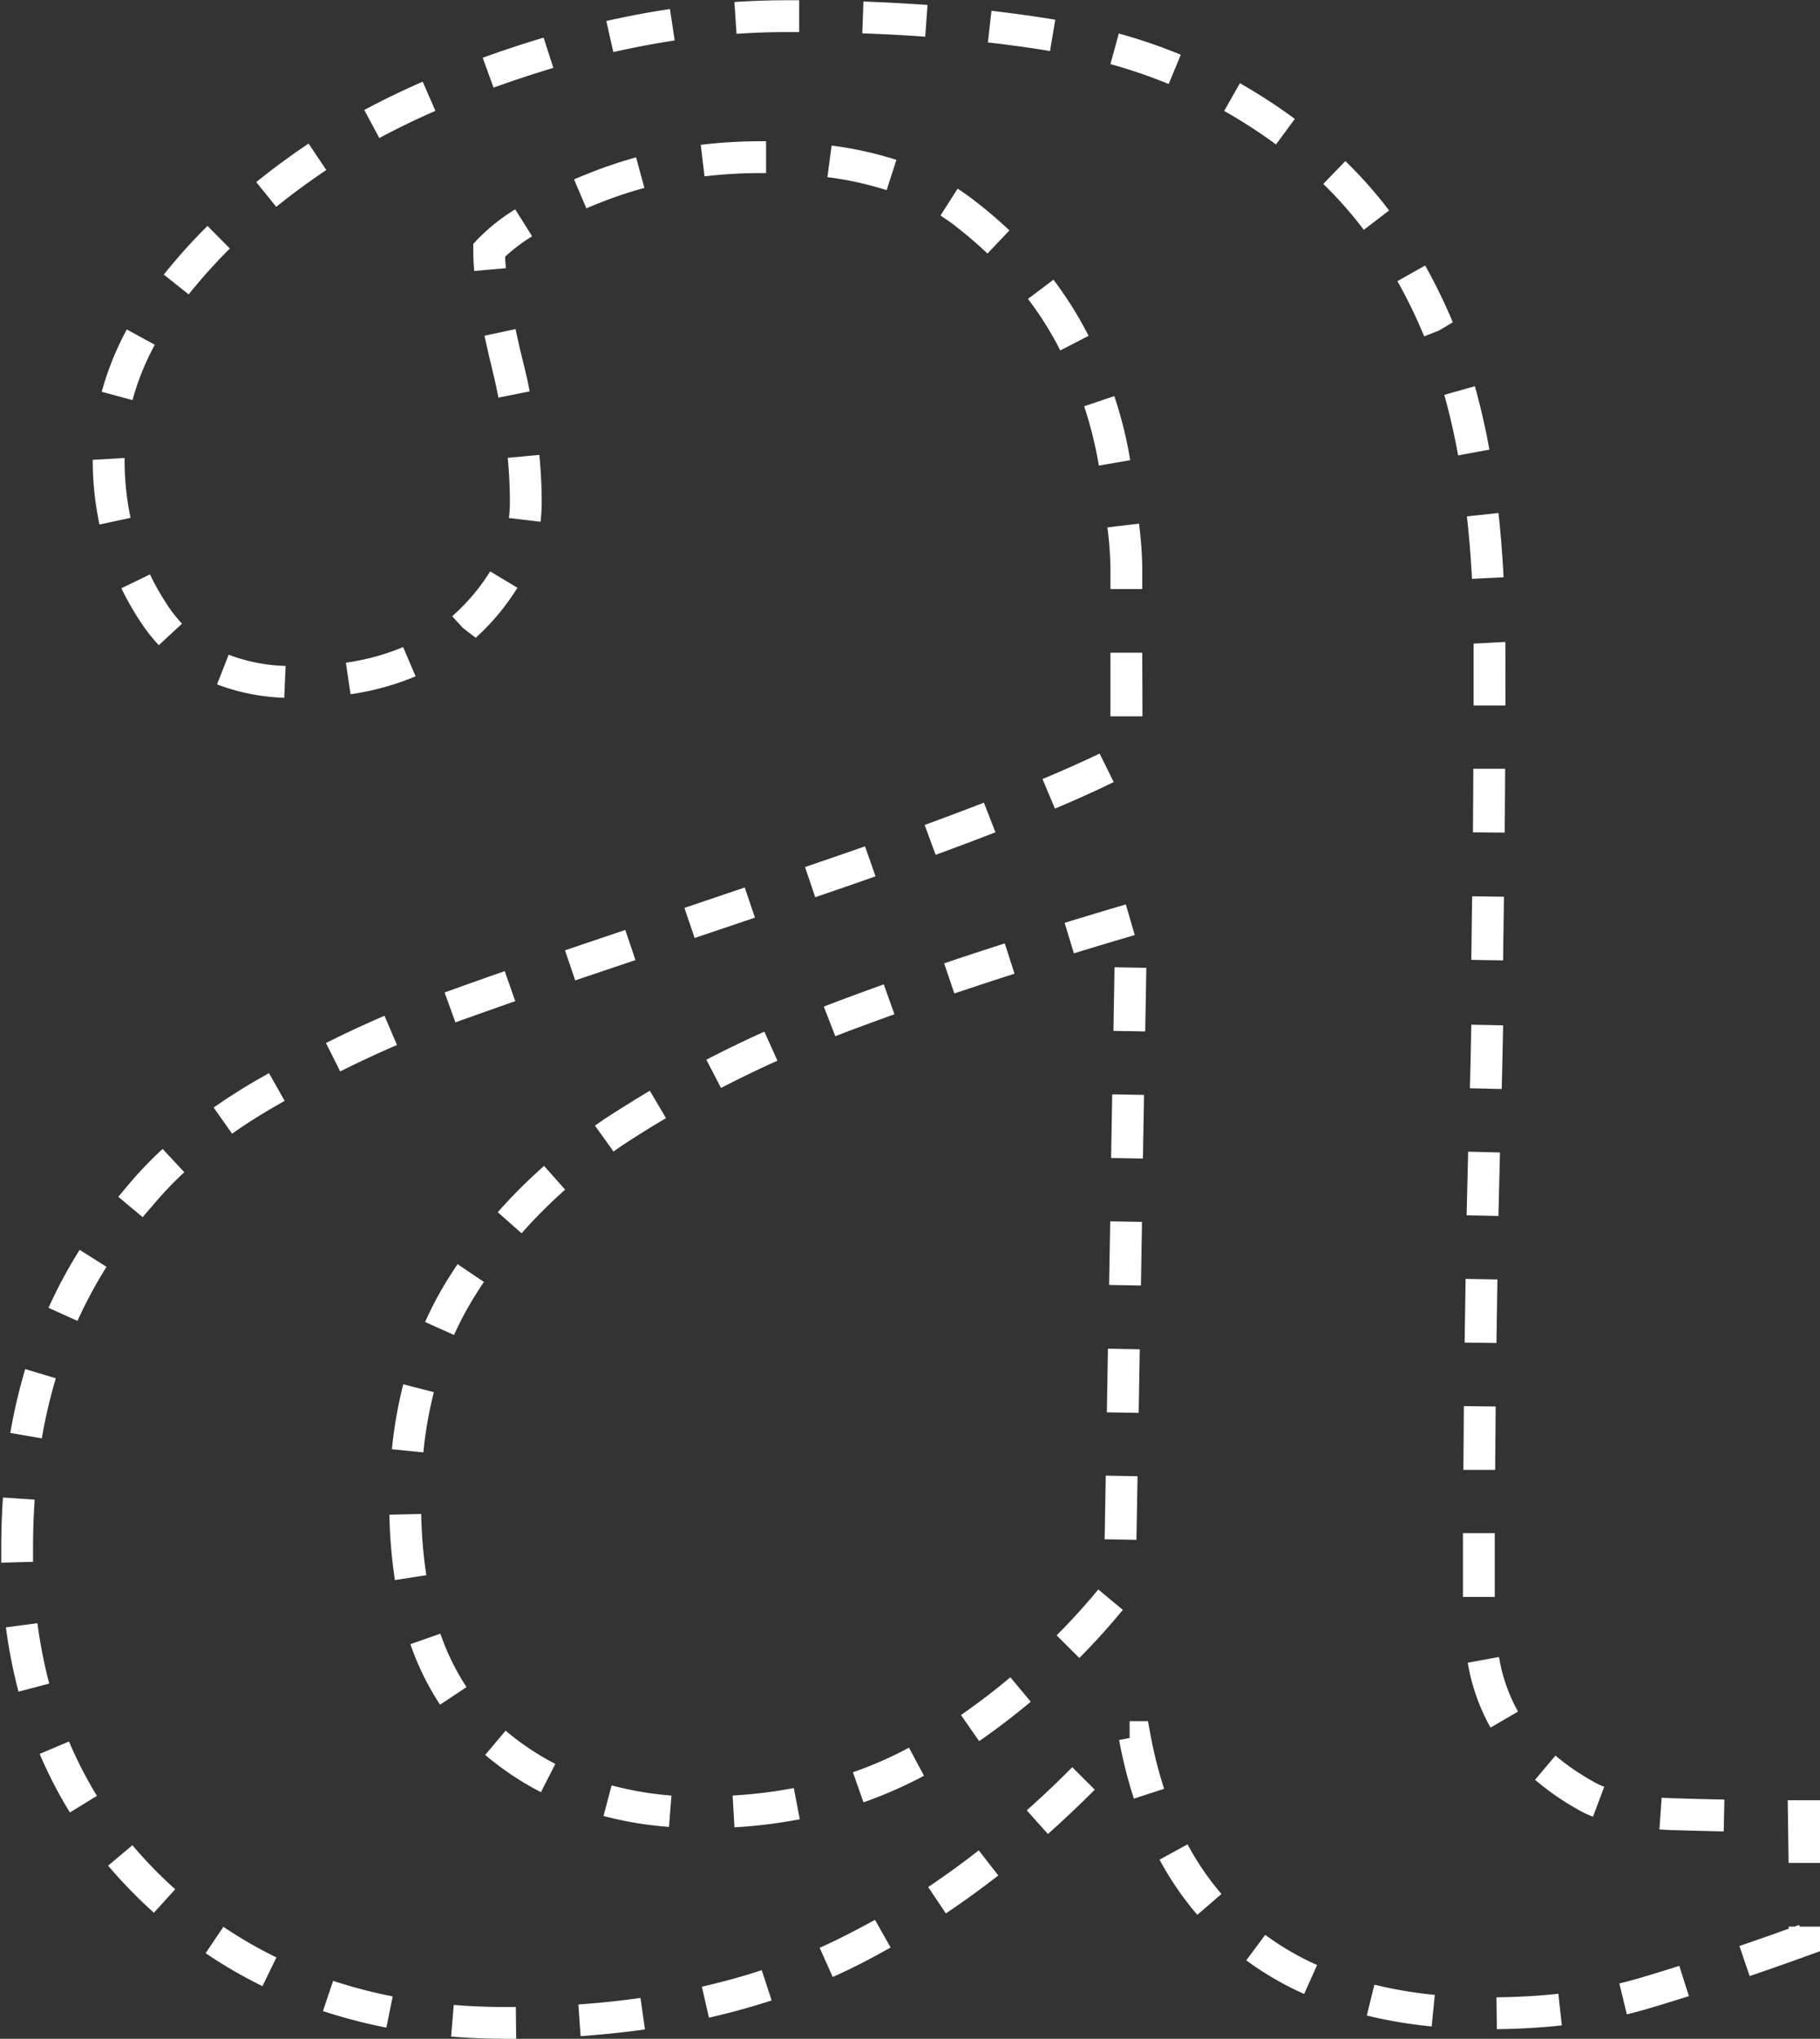 <?xml version="1.0" encoding="UTF-8"?> <svg xmlns="http://www.w3.org/2000/svg" width="35.691" height="39.97" viewBox="0 0 35.691 39.97"><rect x="0" y="0" width="35.691" height="39.97" fill="#333333" stroke="none"/><path d="M640.857,263.842c-.373,0-.738-.014-1.087-.044l.052-.62c.332.027.679.041,1.033.041l.185,0,.006.624Zm1.453-.051-.044-.622c.412-.029.822-.072,1.218-.128l.088.617c-.411.059-.835.1-1.262.133m17.968-.138-.008-.624c.422-.005.831-.028,1.214-.07l.068.62c-.4.044-.833.069-1.275.074m-21.776-.03a10.342,10.342,0,0,1-1.244-.325l.2-.592a9.746,9.746,0,0,0,1.168.305ZM659,263.6a9.153,9.153,0,0,1-1.272-.214l.148-.605a8.411,8.411,0,0,0,1.185.2Zm-14.173-.172-.139-.607c.4-.093.8-.2,1.174-.325l.194.594c-.393.128-.806.242-1.229.338m18-.065-.147-.606c.142-.035.281-.071.416-.111.242-.073.5-.15.76-.234l.188.594q-.4.126-.769.236c-.147.044-.3.084-.448.121m-6.328-.4a6.143,6.143,0,0,1-1.135-.659l.371-.5a5.479,5.479,0,0,0,1.018.592Zm-20.428-.153a9.192,9.192,0,0,1-1.115-.647l.349-.516a8.7,8.7,0,0,0,1.04.6Zm11.182-.183-.255-.569c.176-.079.349-.161.518-.248q.285-.145.567-.3l.307.543c-.2.11-.392.217-.59.317-.179.091-.361.179-.547.261m17.982-.019-.2-.589q.465-.159.965-.339v-.041h.114l.092-.033.012.033h.406v.479l-.206.074q-.616.224-1.181.416m-10.833-1.2a6.1,6.1,0,0,1-.741-1.082l.549-.3a5.534,5.534,0,0,0,.665.973Zm-4.931-.027-.347-.518c.334-.224.668-.466.992-.719l.383.492c-.336.261-.681.512-1.028.744m-15.53-.013c-.07-.062-.138-.126-.207-.191a9.288,9.288,0,0,1-.692-.733l.477-.4a8.622,8.622,0,0,0,.645.684c.064.062.129.121.194.179Zm32.68-.977h-.624l-.017-1.229h.641Zm-15.149-.567-.415-.464q.451-.4.892-.845l.442.44q-.454.455-.919.869m13.253-.051c-.317-.006-.632-.014-.944-.024-.109,0-.215-.008-.317-.015l.043-.622c.094.006.191.011.293.013q.465.015.938.024Zm-19.4-.08-.036-.623a9.333,9.333,0,0,0,1.2-.147l.117.612a9.961,9.961,0,0,1-1.277.158m-1.288-.008a7.142,7.142,0,0,1-1.284-.214l.159-.6a6.6,6.6,0,0,0,1.173.2Zm18.12-.2a2.1,2.1,0,0,1-.321-.155,5.287,5.287,0,0,1-.815-.569l.4-.474a4.692,4.692,0,0,0,.726.5,1.362,1.362,0,0,0,.231.111Zm-29.868-.083a8.593,8.593,0,0,1-.593-1.148l.575-.244a7.993,7.993,0,0,0,.548,1.066Zm15.562-.2-.207-.588a7.763,7.763,0,0,0,1.1-.482l.294.55a8.431,8.431,0,0,1-1.184.52m5.3-.071a9.135,9.135,0,0,1-.29-1.15l.206-.039v-.33h.36l.047.255a8.456,8.456,0,0,0,.27,1.071Zm-11.628-.127a5.825,5.825,0,0,1-1.093-.73l.4-.476a5.242,5.242,0,0,0,.975.652Zm8.594-1-.357-.512c.339-.236.665-.485.969-.74l.4.479c-.319.266-.659.527-1.012.773m10.028-.266a3.936,3.936,0,0,1-.447-1.272l.613-.112a3.315,3.315,0,0,0,.373,1.07Zm-20.6-.449a5.315,5.315,0,0,1-.582-1.186l.588-.207a4.661,4.661,0,0,0,.513,1.048Zm-8.267-.255a10.083,10.083,0,0,1-.247-1.261l.618-.082a9.49,9.49,0,0,0,.232,1.184Zm20.8-.664-.442-.44c.286-.287.561-.59.817-.9l.481.4c-.269.327-.556.646-.856.946m8.15-1.2h-.624l0-1.249.624,0Zm-21.569-.33a10.006,10.006,0,0,1-.108-1.282l.624-.014a9.368,9.368,0,0,0,.1,1.2Zm-7.719-.341,0-.278c0-.34.011-.673.033-1l.622.042q-.032.465-.032.953l0,.266Zm22.261-.448-.623-.011.021-1.247.624.011Zm7.035-1.372-.623,0,.009-1.249.624.007Zm-21.016-.342-.62-.062a8.8,8.8,0,0,1,.223-1.274l.6.155a7.991,7.991,0,0,0-.206,1.18m-7.485-.275-.615-.106a10.625,10.625,0,0,1,.293-1.251l.6.18a10.048,10.048,0,0,0-.275,1.178m21.51-.5-.624-.011.021-1.247.624.011Zm7.016-1.37-.624-.008.019-1.249.624.011Zm-20.442-.157-.568-.255a7.108,7.108,0,0,1,.443-.834c.063-.1.127-.2.194-.3l.517.349c-.062.092-.122.185-.18.278a6.643,6.643,0,0,0-.406.76m-7.385-.274-.568-.257a9.409,9.409,0,0,1,.611-1.136l.527.333a8.861,8.861,0,0,0-.57,1.06m20.855-.694-.624-.011.022-1.247.623.011Zm-12.145-1.024-.468-.413a10.506,10.506,0,0,1,.909-.908l.413.466a9.84,9.84,0,0,0-.854.855m-7.43-.315-.479-.4c.067-.08.135-.16.2-.239a7.774,7.774,0,0,1,.669-.7l.425.457a7.151,7.151,0,0,0-.62.653c-.072.082-.136.157-.2.233m26.591-.028-.624-.013.03-1.248.624.016Zm-6.972-1.126-.624-.011.022-1.248.624.011Zm-10.382-.138-.363-.507.188-.132c.3-.192.589-.376.888-.552l.317.537c-.291.171-.577.35-.858.534Zm-7.481-.351-.36-.511c.287-.2.592-.395.909-.575l.176-.1.307.544-.174.1c-.3.172-.589.354-.858.545m24.9-.878-.624-.014q.015-.609.027-1.246l.624.013q-.013.636-.027,1.248m-15.311-.021-.287-.553q.559-.291,1.138-.551l.256.569q-.563.254-1.107.535m-7.467-.323-.28-.558q.589-.295,1.148-.534l.245.573q-.542.233-1.114.518m9.71-.69-.226-.581.276-.106q.439-.164.9-.33l.209.587c-.305.109-.6.218-.891.326Zm6.077-.094-.623-.011.021-1.247.624.011Zm-13.527-.177-.212-.586q.5-.183,1.179-.419l.206.588q-.671.236-1.173.416m9.784-.566-.2-.591q.577-.195,1.189-.391l.191.594q-.608.195-1.18.388m-7.435-.257-.2-.589,1.182-.4.2.591ZM660.4,242.7l-.623-.01.016-1.246.624.008Zm-8.416-.136-.182-.6q.584-.18,1.2-.361l.175.6q-.609.18-1.191.358m-7.44-.3-.2-.59,1.183-.4.2.591Zm2.365-.8-.2-.591q.615-.209,1.176-.406l.207.588q-.565.2-1.182.409m2.36-.83-.215-.586q.621-.228,1.162-.437l.226.581q-.546.212-1.173.442m11.16-.436-.623-.005.008-1.247.624,0Zm-8.822-.475-.242-.575q.644-.271,1.12-.5l.276.559q-.491.242-1.153.521m1.717-1.81H652.7v-1.247h.624Zm7.118-.212-.624,0,0-1.213.623-.033Zm-23.948-.151a4.108,4.108,0,0,1-1.318-.263l.228-.581a3.439,3.439,0,0,0,1.117.22Zm1.3-.07-.091-.618a4.6,4.6,0,0,0,1.123-.306l.244.573a5.205,5.205,0,0,1-1.276.351m-3.76-.961a3.38,3.38,0,0,1-.352-.448,5.728,5.728,0,0,1-.382-.668l.561-.272a5.057,5.057,0,0,0,.341.6,2.756,2.756,0,0,0,.287.366Zm6.215-.145-.251-.193-.21-.23a4.016,4.016,0,0,0,.745-.879l.534.321a4.542,4.542,0,0,1-.819.981m13.072-.956H652.7v-.448a7.251,7.251,0,0,0-.059-.761l.62-.073a8,8,0,0,1,.063.834Zm6.466-.2q-.032-.635-.1-1.224l.62-.067q.066.607.1,1.261Zm-26.915-1.065a6,6,0,0,1-.132-1.268l.624-.036a5.535,5.535,0,0,0,.117,1.173Zm8.649-.054-.62-.074a2.458,2.458,0,0,0,.019-.307c0-.28-.014-.573-.042-.872l.62-.058c.03.317.046.631.046.93a3.163,3.163,0,0,1-.023.381M652.473,233a7.791,7.791,0,0,0-.288-1.163l.591-.2a8.18,8.18,0,0,1,.312,1.257Zm7.046-.2c-.076-.414-.167-.813-.272-1.187l.6-.169c.11.393.207.812.285,1.243Zm-26-1.085-.6-.162a5.735,5.735,0,0,1,.492-1.222l.549.3a5.052,5.052,0,0,0-.438,1.087m7.177-.051c-.038-.191-.081-.384-.129-.581-.055-.223-.1-.433-.146-.632l.61-.13c.041.194.088.4.141.615s.1.407.135.606Zm11.018-.925-.078-.148a6.648,6.648,0,0,0-.556-.862l.5-.377a7.5,7.5,0,0,1,.605.941l.084.16Zm7.136-.276a9.984,9.984,0,0,0-.525-1.082l.544-.307a10.743,10.743,0,0,1,.542,1.114l-.271.161Zm-24.229-.822-.488-.389a11.291,11.291,0,0,1,.857-.954l.439.443a10.536,10.536,0,0,0-.808.9m5.6-.459c-.013-.149-.019-.285-.019-.408v-.123l.084-.09a3.8,3.8,0,0,1,.738-.588l.332.528a3.493,3.493,0,0,0-.529.4c0,.071.008.146.015.226Zm10.065-.342a8.136,8.136,0,0,0-.7-.593c-.072-.054-.145-.1-.221-.153l.335-.526c.09.057.177.118.261.181a8.983,8.983,0,0,1,.755.637Zm7.38-.465a7.972,7.972,0,0,0-.795-.9l.433-.448a8.62,8.62,0,0,1,.858.968Zm-15.243-.416-.245-.573q.157-.067.323-.132a8.476,8.476,0,0,1,.894-.3l.163.6a7.752,7.752,0,0,0-.829.273c-.105.041-.207.083-.306.125m-6.085-.028-.392-.485c.323-.261.668-.515,1.026-.755l.348.518c-.343.23-.674.474-.982.722m11.97-.327a6.519,6.519,0,0,0-1.161-.255l.082-.619a7.226,7.226,0,0,1,1.271.28Zm-3.571-.27-.074-.619a10,10,0,0,1,1.189-.07h.092v.624h-.1a9.436,9.436,0,0,0-1.109.065m11.209-.626a10.2,10.2,0,0,0-1.016-.657l.308-.544a11.037,11.037,0,0,1,1.077.7Zm-17.584-.126-.295-.55c.362-.194.748-.381,1.145-.555l.25.572c-.382.167-.752.346-1.1.533m2.24-.987-.213-.586q.546-.2,1.131-.376l.063-.019.192.593-.077.023c-.377.115-.744.237-1.1.365m13.243-.072a9.856,9.856,0,0,0-1.142-.39l.164-.6a10.587,10.587,0,0,1,1.216.416Zm-10.891-.627-.137-.608c.414-.094.834-.173,1.248-.235l.093.616c-.4.061-.8.137-1.2.227m8.56-.019c-.39-.066-.8-.121-1.218-.169l.07-.62q.65.075,1.252.174Zm-2.447-.282q-.6-.043-1.234-.065l.022-.624q.647.024,1.257.067Zm-3.7-.057-.042-.622q.511-.035,1.016-.035h.254l0,.624h-.25c-.323,0-.647.012-.974.034" transform="translate(-630.924 -223.872)" fill="#fff"></path></svg> 